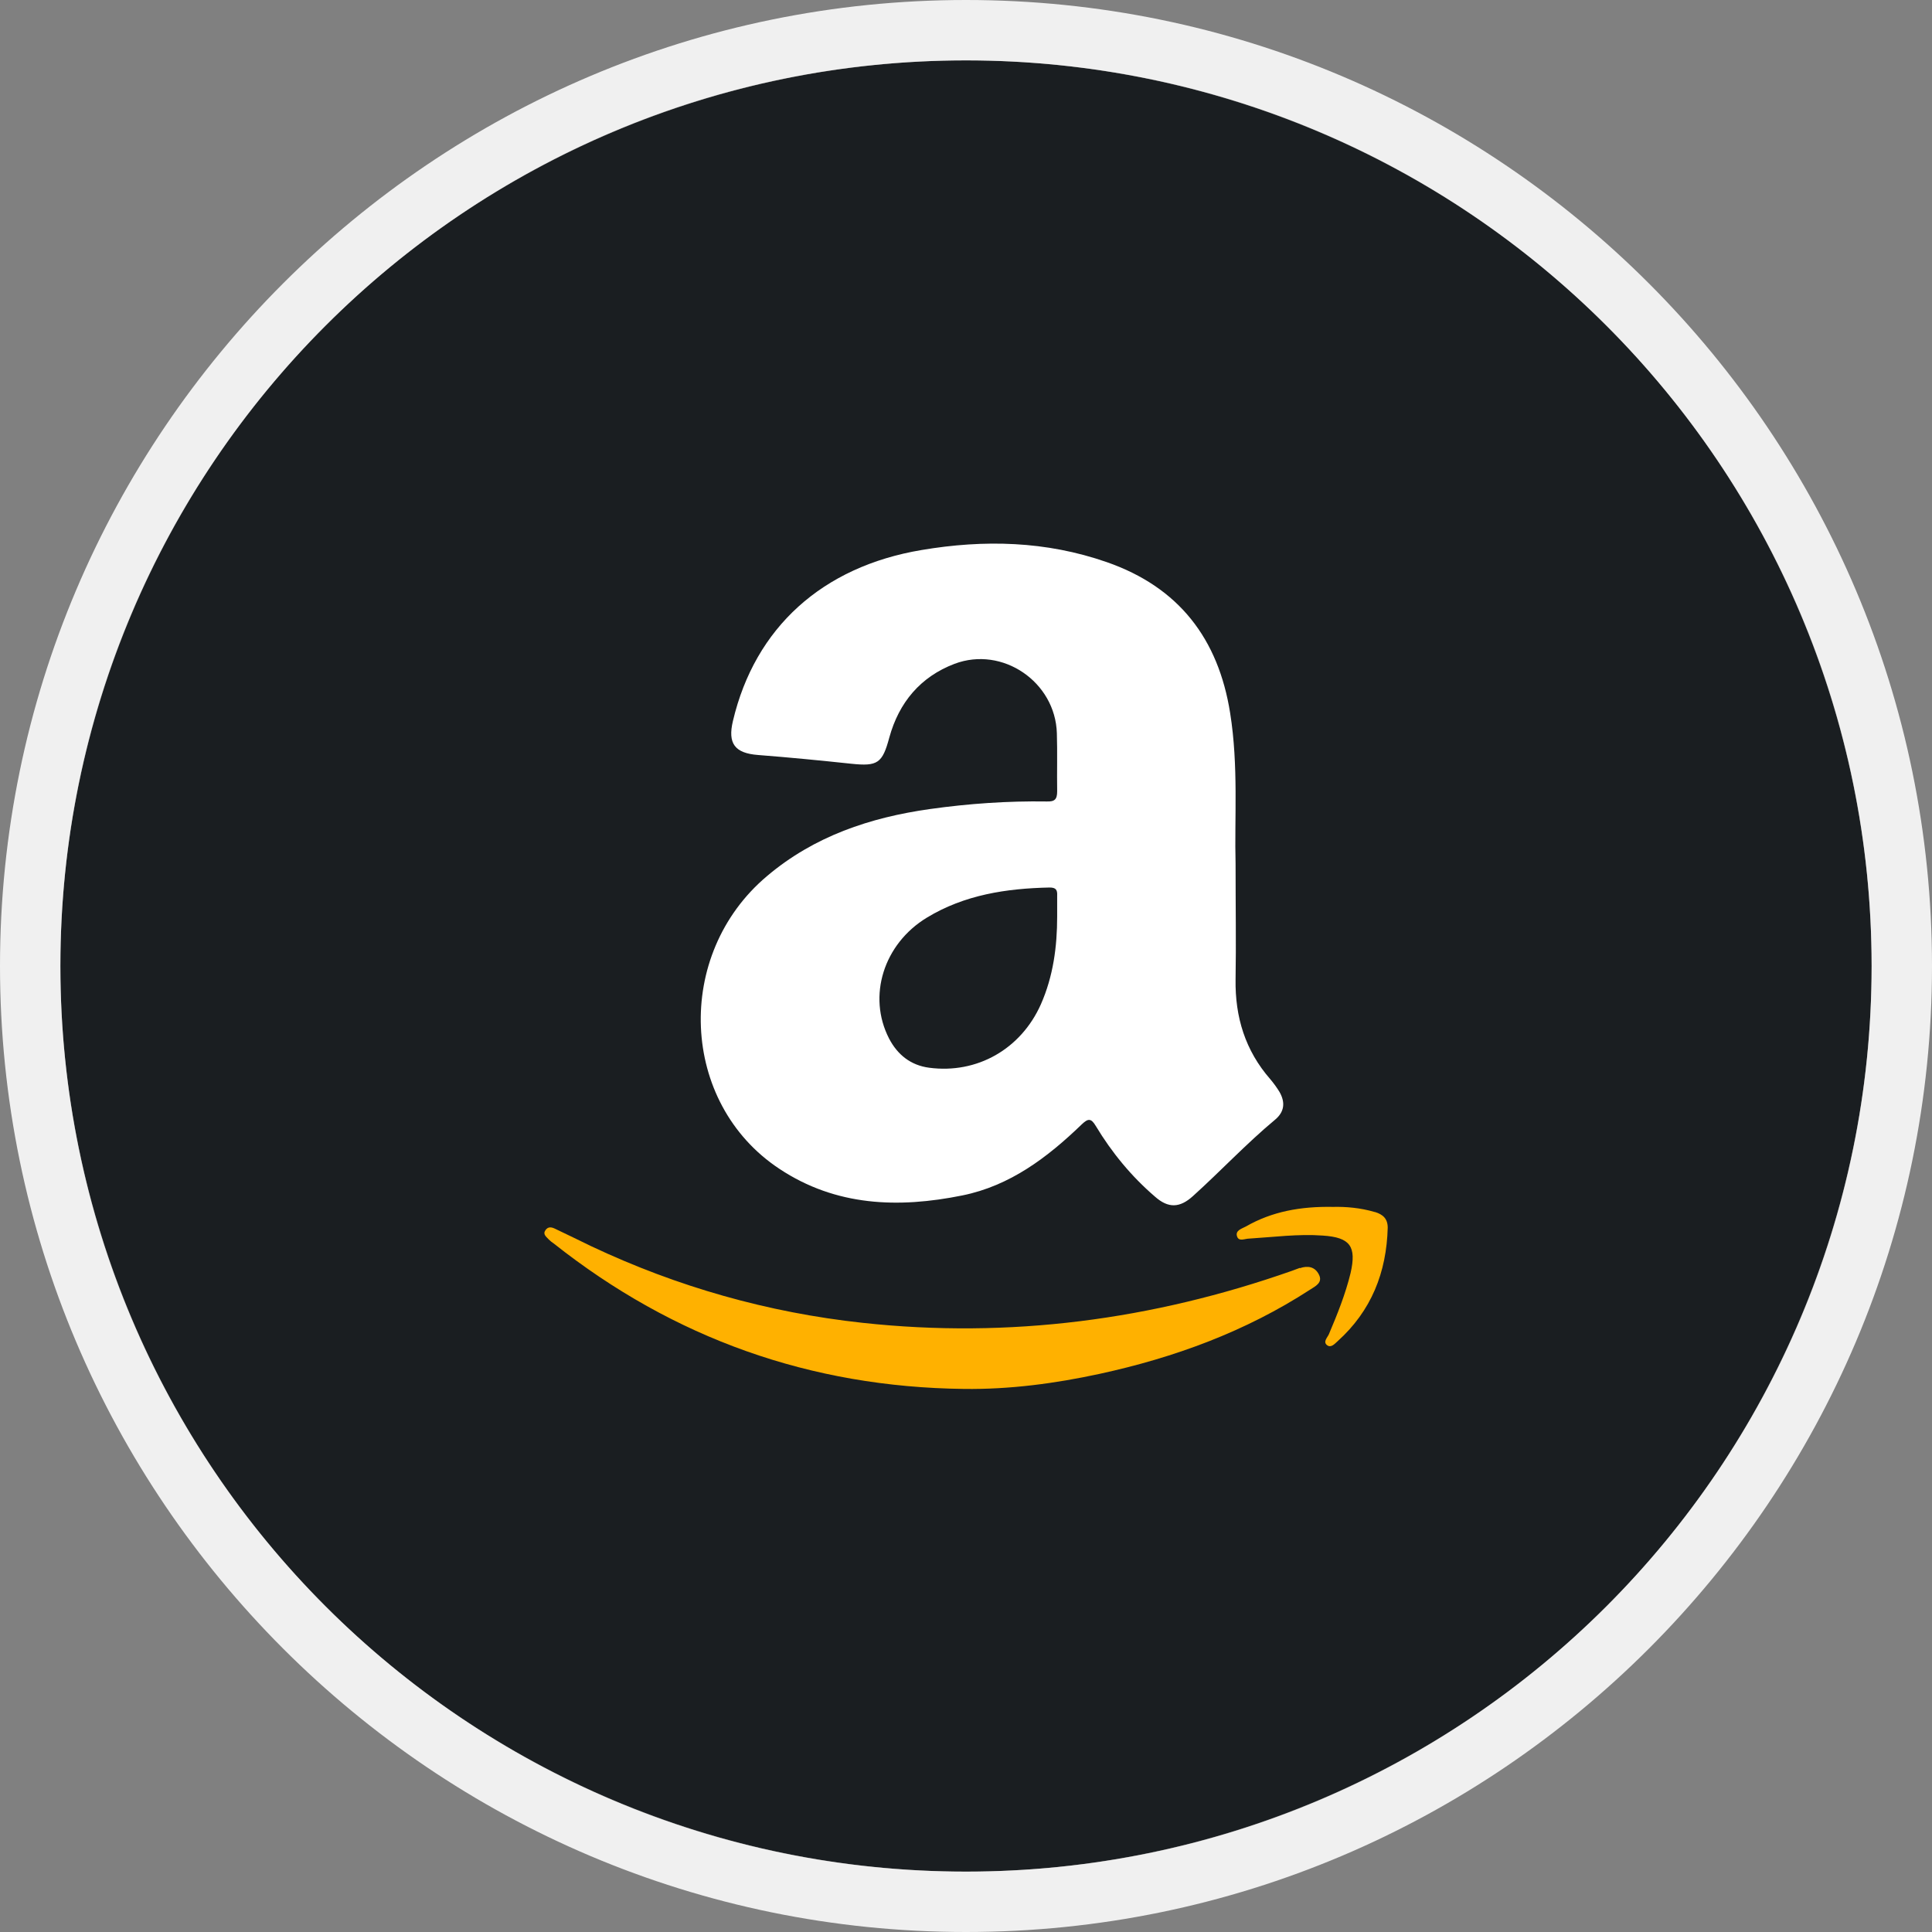 <?xml version="1.0" encoding="UTF-8"?>
<svg id="_レイヤー_2" data-name="レイヤー 2" xmlns="http://www.w3.org/2000/svg" viewBox="0 0 64 64">
  <rect x="0" y="0" width="64" height="64" fill="#808080" stroke="none"/>
  <defs>
    <style>
      .cls-1 {
        fill: #f0f0f0;
      }

      .cls-2 {
        fill: #ffb100;
      }

      .cls-3 {
        fill: #fff;
      }

      .cls-4 {
        fill: #1a1e21;
      }
    </style>
  </defs>
  <g id="_レイヤー_3" data-name="レイヤー 3">
    <g>
      <g>
        <circle class="cls-4" cx="32" cy="32" r="30"/>
        <path class="cls-1" d="M32,2c16.57,0,30,13.43,30,30s-13.43,30-30,30S2,48.57,2,32,15.43,2,32,2m0-2C14.35,0,0,14.36,0,32s14.35,32,32,32,32-14.36,32-32S49.65,0,32,0h0Z"/>
      </g>
      <g>
        <path class="cls-3" d="M34.68,26.55c-1.3-.02-2.59,.07-3.87,.25-1.99,.28-3.84,.9-5.4,2.22-3.09,2.6-2.89,7.52,.41,9.7,1.87,1.24,3.94,1.31,6.06,.88,1.58-.32,2.82-1.26,3.95-2.35,.21-.2,.31-.22,.47,.05,.53,.88,1.18,1.67,1.96,2.34,.44,.39,.82,.38,1.26-.02,.92-.83,1.77-1.74,2.72-2.53,.31-.26,.34-.57,.15-.91-.09-.15-.2-.3-.31-.43-.83-.95-1.17-2.06-1.15-3.31,.02-1.19,0-2.37,0-3.83-.04-1.48,.1-3.24-.18-4.99-.39-2.46-1.7-4.17-4.09-5-2.01-.7-4.06-.75-6.13-.4-3.29,.55-5.52,2.57-6.25,5.66-.18,.75,.06,1.07,.83,1.13,1.03,.08,2.06,.18,3.09,.29,.87,.09,1.03-.01,1.26-.87,.32-1.16,1.03-2.01,2.16-2.44,1.59-.6,3.34,.6,3.39,2.3,.02,.64,0,1.28,.01,1.92,0,.27-.08,.35-.35,.34Zm.34,3.12c0,.23,0,.46,0,.69,0,1-.13,1.98-.54,2.91-.66,1.48-2.11,2.31-3.7,2.1-.61-.08-1.05-.43-1.33-.97-.72-1.4-.18-3.13,1.25-4,1.25-.76,2.64-.97,4.07-1,.21,0,.26,.08,.25,.27Z"/>
        <g>
          <path class="cls-2" d="M43.06,42c-.09,.03-.18,.07-.27,.1-4.61,1.62-9.35,2.25-14.22,1.72-3.13-.34-6.13-1.19-8.99-2.54-.39-.19-.78-.38-1.18-.57-.12-.06-.24-.09-.33,.04-.1,.14,.03,.22,.11,.31,.05,.05,.1,.09,.16,.13,3.98,3.15,8.51,4.76,13.59,4.82,1.52,.02,3.02-.18,4.5-.5,2.48-.54,4.83-1.4,6.97-2.79,.17-.11,.43-.23,.29-.5-.13-.26-.37-.3-.63-.21Z"/>
          <path class="cls-2" d="M45.54,40.15c-.47-.14-.96-.18-1.38-.17-1.07-.02-2.02,.15-2.89,.65-.13,.07-.36,.13-.29,.33,.06,.18,.26,.07,.4,.07,.81-.05,1.63-.16,2.44-.1,.91,.06,1.12,.36,.92,1.24-.17,.7-.44,1.37-.72,2.03-.05,.11-.2,.25-.06,.36,.13,.1,.25-.04,.35-.13,1.12-1.01,1.62-2.28,1.66-3.76,0-.3-.16-.44-.42-.52Z"/>
        </g>
      </g>
    </g>
  </g>
</svg>